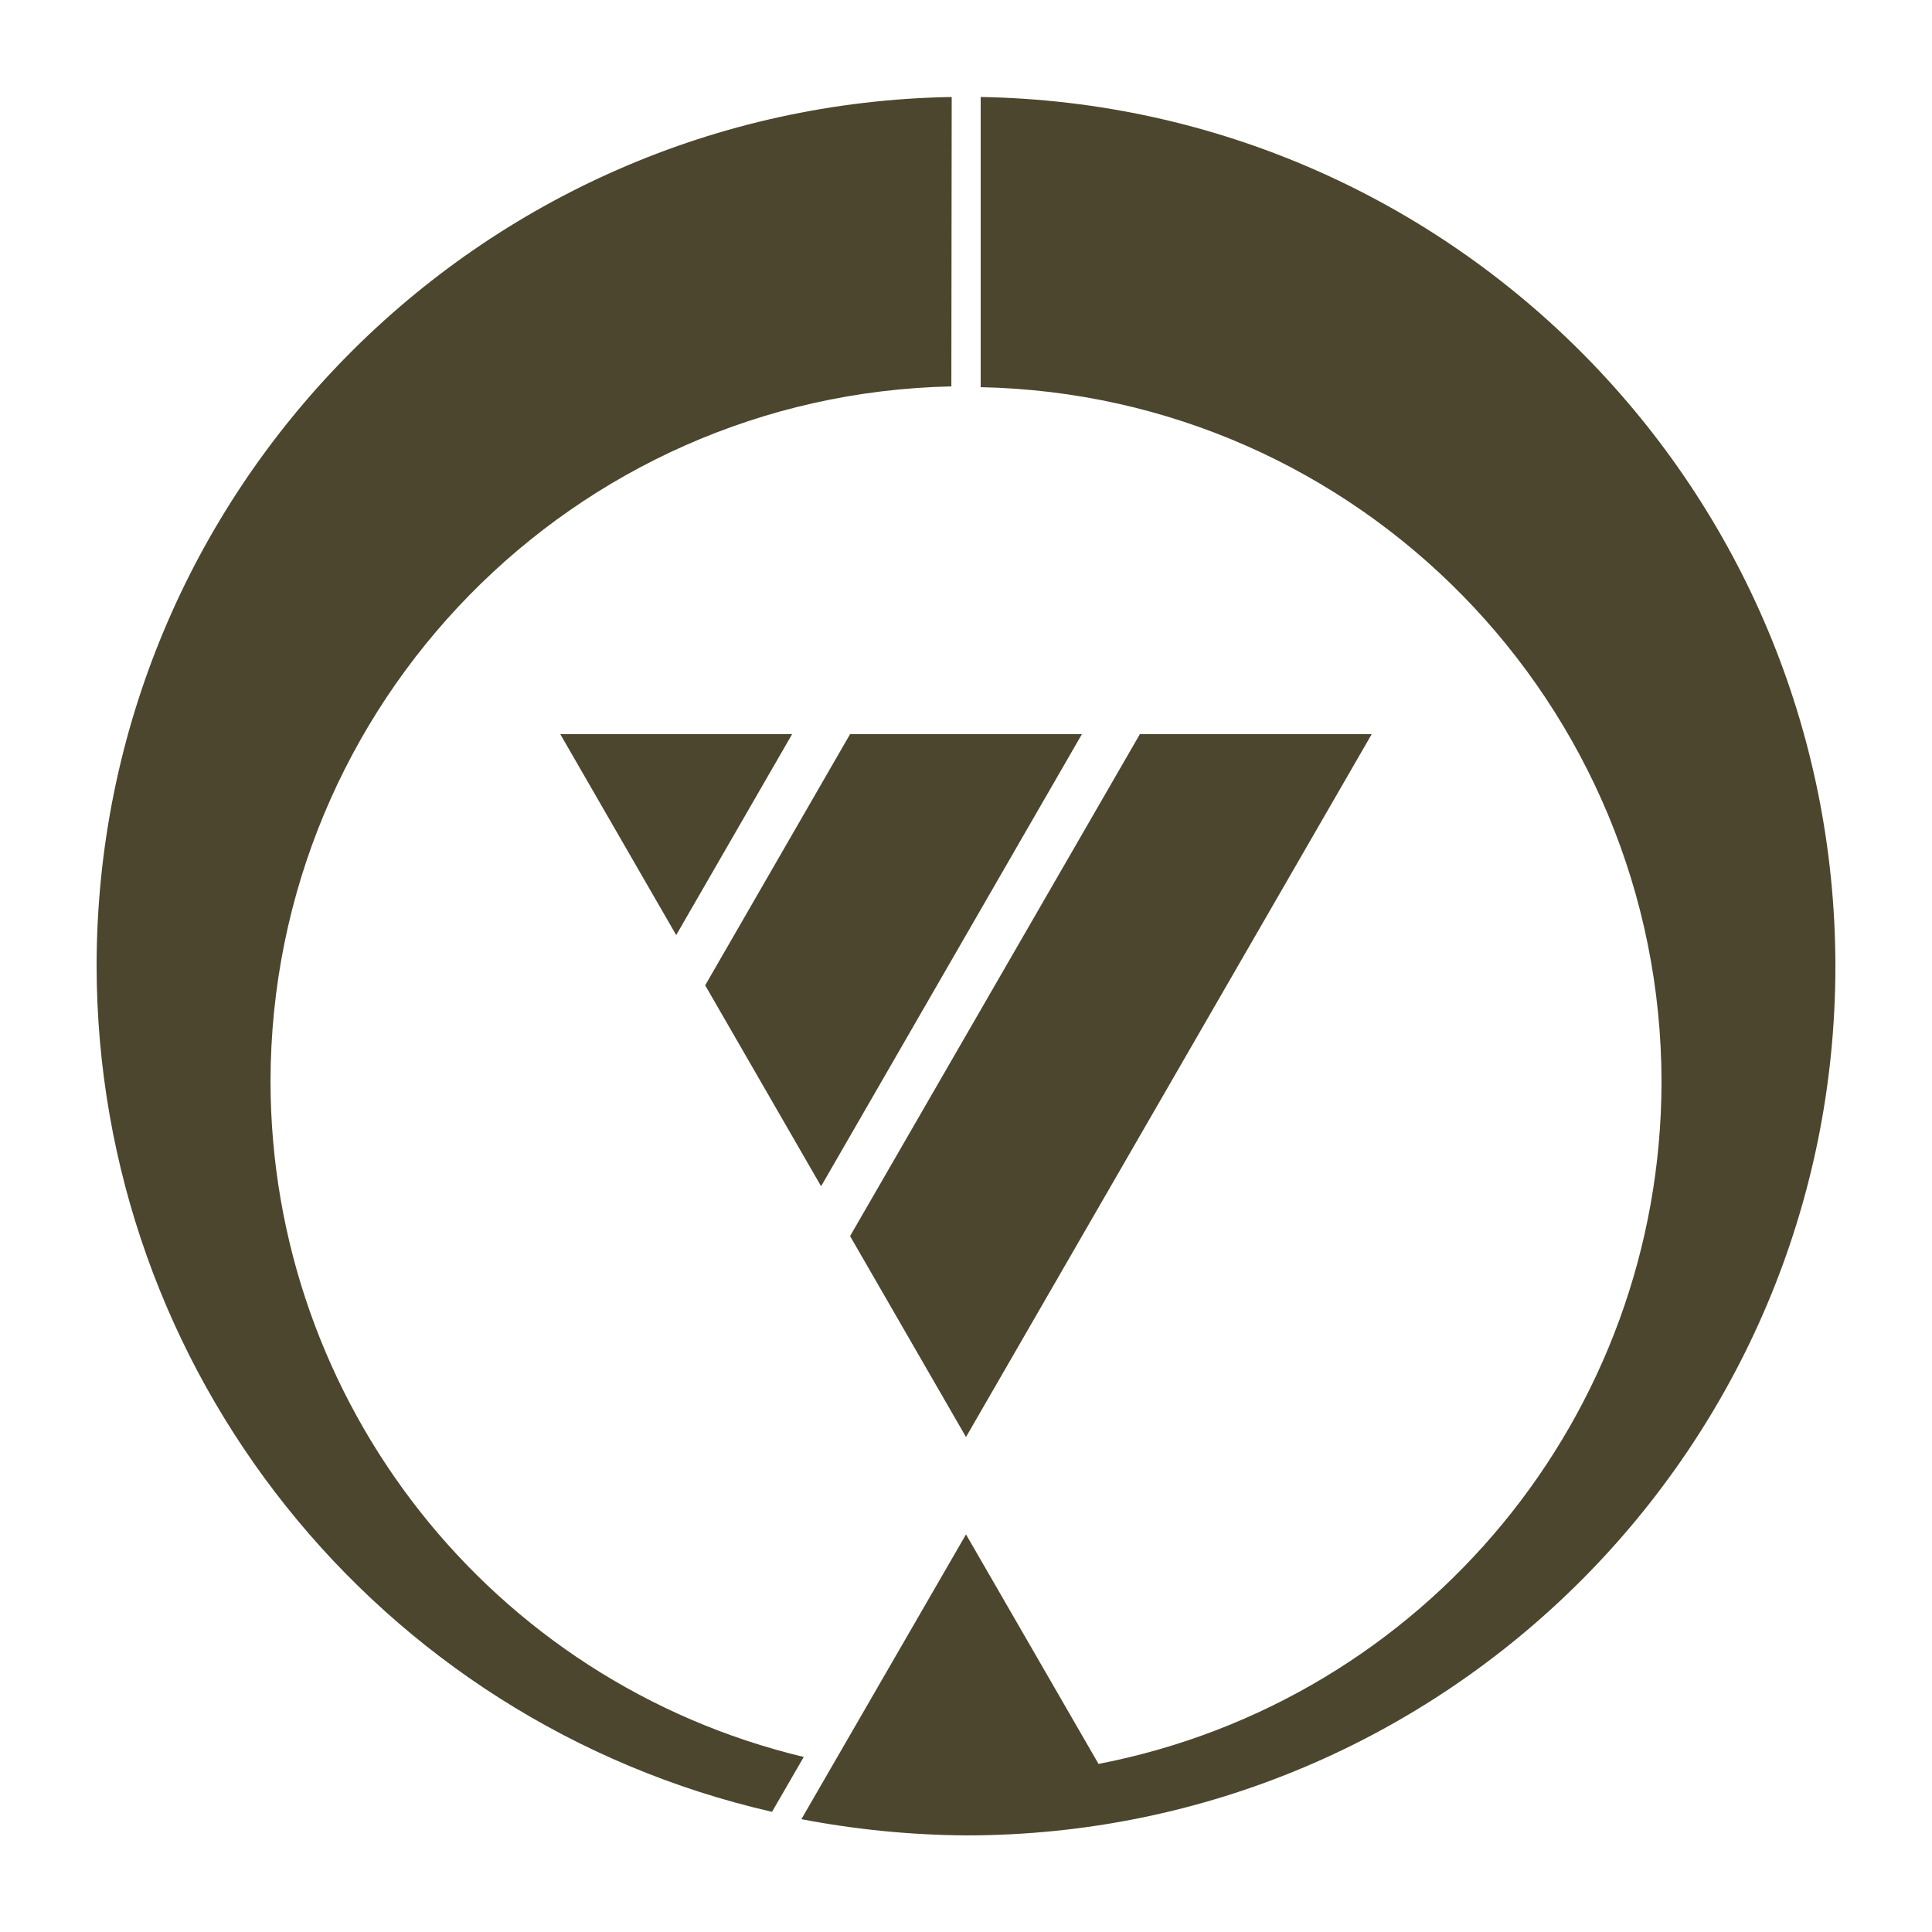 <svg xmlns="http://www.w3.org/2000/svg" height="500" width="500">
 <path fill="#4c462e" d="m295 190-75 129.9 30 52 105-181.9h-60zm-75 0-37.5 65 30 52l67.5-117h-60zm-75 0 30 52l30-52h-60zm108.8-164.9v75.1c97.8 2 176.1 81.9 176.2 179.8-0.1 86.1-61.1 160.1-145.7 176.5l-34.3-59.4-42.6 73.7c14.1 2.7 28.3 4.1 42.6 4.2 124.3 0 225-100.7 225-225-0.1-122.8-98.5-222.8-221.2-224.9zm-7.5 0c-122.8 2.1-221.2 102.2-221.3 224.8 0.1 104.8 72.6 195.6 174.8 219l8.211-14.2c-80.9-19.4-137.9-91.7-138-174.8 0.1-97.9 78.4-177.8 176.2-179.9z"/>
</svg>
